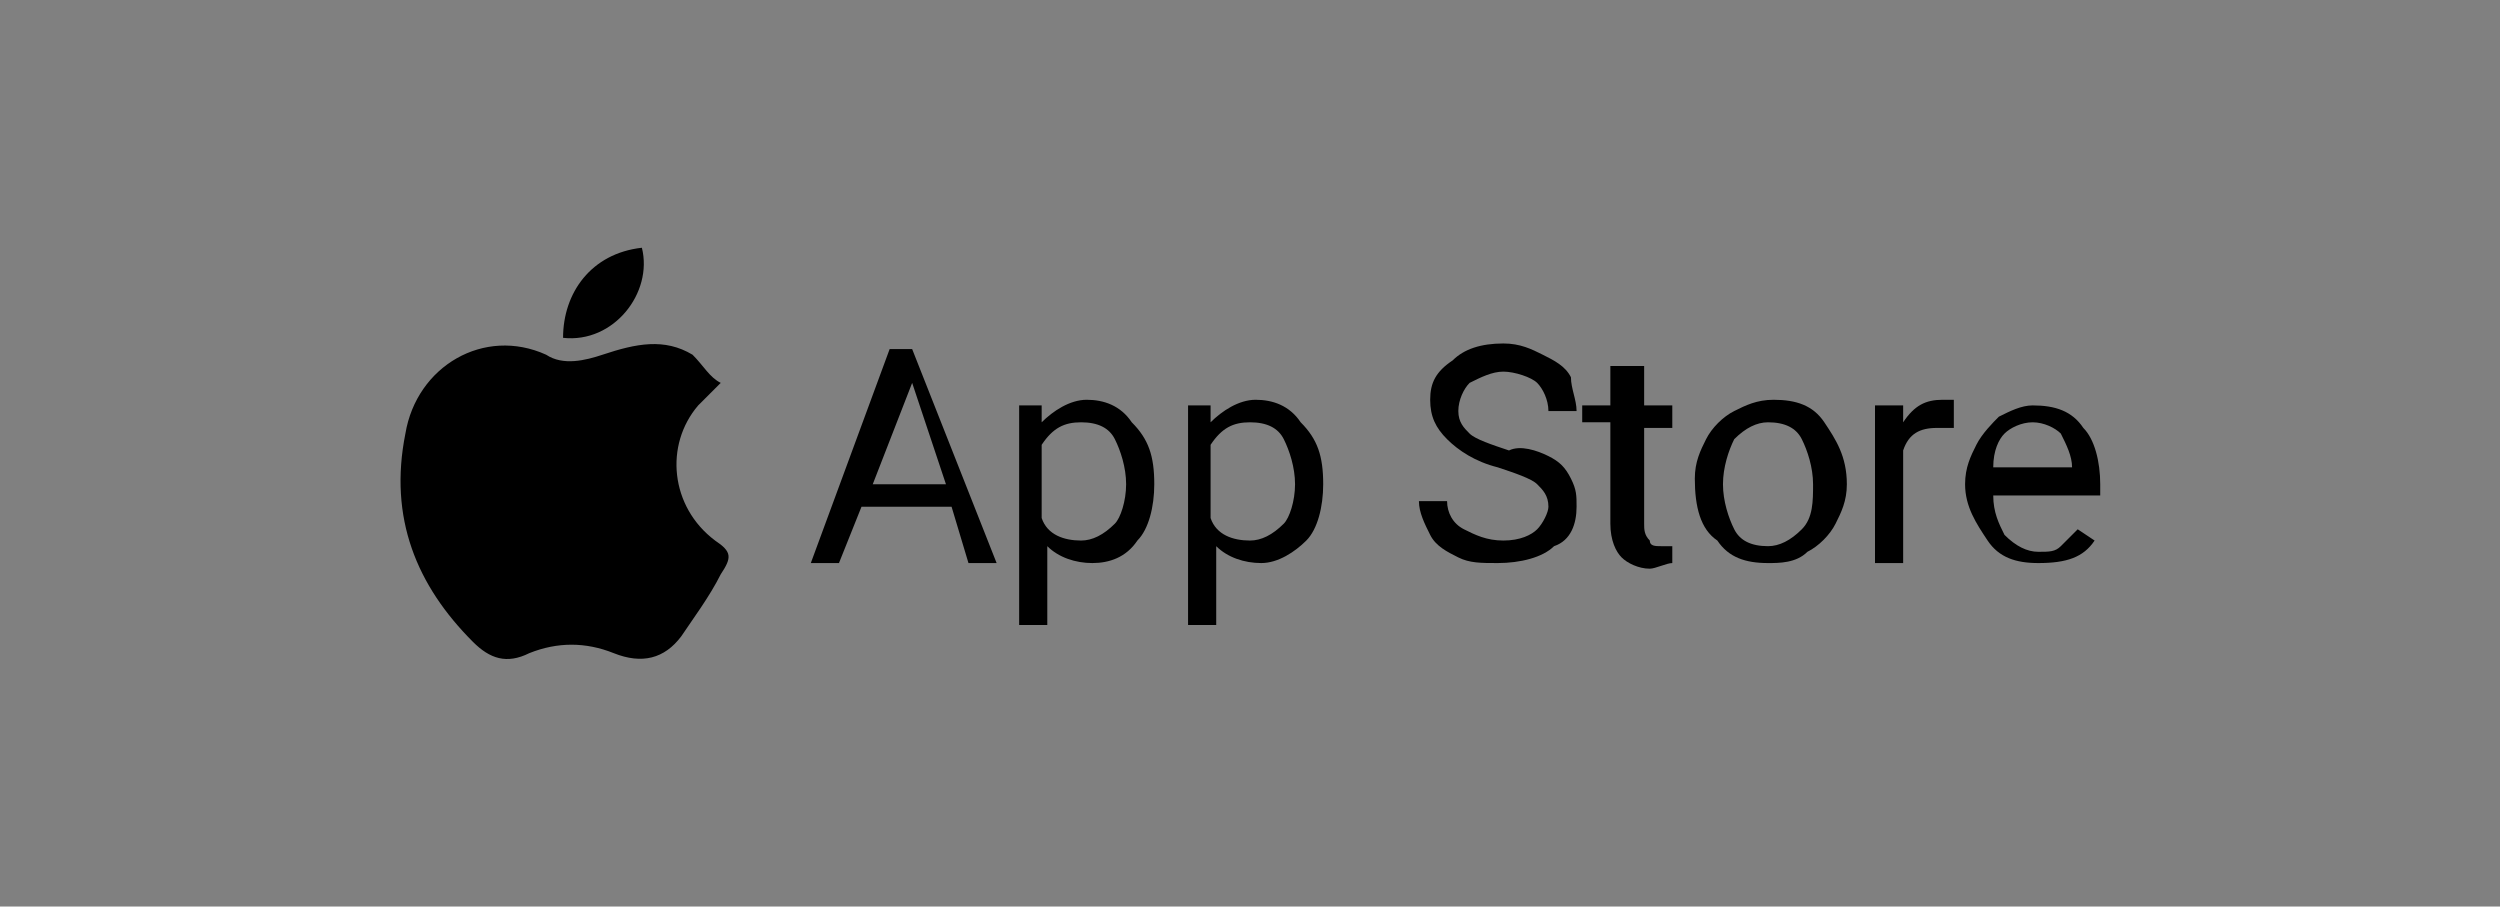 <?xml version="1.0" encoding="UTF-8"?> <!-- Generator: Adobe Illustrator 25.2.3, SVG Export Plug-In . SVG Version: 6.00 Build 0) --> <svg xmlns="http://www.w3.org/2000/svg" xmlns:xlink="http://www.w3.org/1999/xlink" id="Слой_1" x="0px" y="0px" width="44.4px" height="16.1px" viewBox="0 0 44.4 16.1" style="enable-background:new 0 0 44.4 16.1;" xml:space="preserve"><rect x="0" y="0" width="44.4" height="16.1" fill="#808080" stroke="none"/> <style type="text/css"> .st0{fill:#FFFFFF;} </style> <g> <g> <path class="st0" d="M30.5,36.8c-1.3,1.3-2.6,2.6-3.9,3.9c0-2.6,0-5.3,0-7.9C27.9,34.1,29.2,35.4,30.5,36.8z"></path> <path class="st0" d="M30.9,37.1c0.4,0.4,0.8,0.8,1.2,1.2c-0.5,0.3-1.1,0.6-1.6,0.9c-1,0.6-2,1.1-3,1.7c-0.2,0.1-0.4,0.1-0.7,0.2 C28.2,39.8,29.6,38.4,30.9,37.1z"></path> <path class="st0" d="M26.9,32.3c0.1,0,0.3,0,0.4,0.1c1.6,0.9,3.2,1.8,4.8,2.7c-0.4,0.4-0.8,0.8-1.2,1.2 C29.6,35,28.3,33.7,26.9,32.3z"></path> <path class="st0" d="M31.1,36.7c0.4-0.4,0.8-0.8,1.2-1.2c0.1-0.1,0.2-0.1,0.3,0c0.5,0.3,1,0.5,1.4,0.8s0.4,0.6,0,0.9 c-0.5,0.3-0.9,0.6-1.4,0.8c-0.1,0-0.3,0-0.3-0.1C31.9,37.5,31.6,37.2,31.1,36.7z"></path> </g> <g> <g> <path class="st0" d="M40.4,38.2c-0.1,0.2-0.3,0.3-0.5,0.4c-0.2,0.1-0.5,0.1-0.8,0.1s-0.6-0.1-0.8-0.2c-0.2-0.1-0.4-0.4-0.6-0.6 c-0.1-0.3-0.2-0.6-0.2-0.9v-0.3c0-0.6,0.1-1,0.4-1.3s0.6-0.5,1.1-0.5c0.4,0,0.7,0.1,1,0.3c0.2,0.2,0.4,0.5,0.4,0.9h-0.5 c-0.1-0.5-0.4-0.8-0.9-0.8c-0.3,0-0.6,0.1-0.8,0.4c-0.2,0.2-0.3,0.6-0.3,1V37c0,0.4,0.1,0.8,0.3,1c0.2,0.3,0.5,0.4,0.8,0.4 c0.2,0,0.4,0,0.5-0.1c0.1,0,0.3-0.1,0.3-0.2v-0.8H39v-0.4h1.4V38.2z"></path> <path class="st0" d="M41,37.3c0-0.3,0.1-0.5,0.2-0.7c0.1-0.2,0.3-0.4,0.5-0.5s0.4-0.2,0.7-0.2c0.4,0,0.7,0.1,0.9,0.4 c0.2,0.3,0.4,0.6,0.4,1.1l0,0c0,0.3-0.1,0.5-0.2,0.7c-0.1,0.2-0.3,0.4-0.5,0.5s-0.4,0.2-0.7,0.2c-0.4,0-0.7-0.1-0.9-0.4 C41.2,38.1,41,37.8,41,37.3L41,37.3z M41.5,37.3c0,0.3,0.1,0.6,0.2,0.8c0.1,0.2,0.3,0.3,0.6,0.3c0.2,0,0.4-0.1,0.6-0.3 c0.1-0.2,0.2-0.5,0.2-0.8s-0.1-0.6-0.2-0.8c-0.1-0.2-0.3-0.3-0.6-0.3c-0.2,0-0.4,0.1-0.6,0.3C41.6,36.7,41.5,37,41.5,37.3z"></path> <path class="st0" d="M44.1,37.3c0-0.3,0.1-0.5,0.2-0.7c0.1-0.2,0.3-0.4,0.5-0.5s0.4-0.2,0.7-0.2c0.4,0,0.7,0.1,0.9,0.4 c0.2,0.3,0.4,0.6,0.4,1.1l0,0c0,0.3-0.1,0.5-0.2,0.7c-0.1,0.2-0.3,0.4-0.5,0.5s-0.4,0.2-0.7,0.2c-0.4,0-0.7-0.1-0.9-0.4 C44.2,38.1,44.1,37.8,44.1,37.3L44.1,37.3z M44.6,37.3c0,0.3,0.1,0.6,0.2,0.8c0.1,0.2,0.3,0.3,0.6,0.3c0.2,0,0.4-0.1,0.6-0.3 c0.1-0.2,0.2-0.5,0.2-0.8s-0.1-0.6-0.2-0.8c-0.1-0.2-0.3-0.3-0.6-0.3c-0.2,0-0.4,0.1-0.6,0.3C44.6,36.7,44.6,37,44.6,37.3z"></path> <path class="st0" d="M47.1,37.3c0-0.4,0.1-0.8,0.3-1c0.2-0.3,0.5-0.4,0.8-0.4s0.6,0.1,0.8,0.4V36h0.4v2.8c0,0.4-0.1,0.7-0.3,0.9 S48.6,40,48.2,40c-0.2,0-0.4,0-0.6-0.1c-0.2-0.1-0.3-0.2-0.4-0.4l0.3-0.3c0.2,0.3,0.5,0.4,0.8,0.4c0.2,0,0.4-0.1,0.5-0.2 c0.1-0.1,0.2-0.3,0.2-0.6v-0.2c-0.2,0.2-0.5,0.3-0.8,0.3s-0.6-0.1-0.8-0.4C47.2,38.1,47.1,37.7,47.1,37.3z M47.6,37.3 c0,0.3,0.1,0.6,0.2,0.7c0.1,0.2,0.3,0.3,0.5,0.3c0.3,0,0.5-0.1,0.7-0.4v-1.3c-0.1-0.3-0.4-0.4-0.7-0.4c-0.2,0-0.4,0.1-0.5,0.3 C47.7,36.7,47.6,37,47.6,37.3z"></path> <path class="st0" d="M50.8,38.7h-0.5v-4h0.5V38.7z"></path> <path class="st0" d="M52.7,38.8c-0.4,0-0.7-0.1-0.9-0.4c-0.2-0.3-0.4-0.6-0.4-1v-0.1c0-0.3,0.1-0.5,0.2-0.7 c0.1-0.2,0.3-0.4,0.4-0.5c0.2-0.1,0.4-0.2,0.6-0.2c0.4,0,0.7,0.1,0.9,0.4c0.2,0.2,0.3,0.6,0.3,1v0.2h-1.9c0,0.3,0.1,0.5,0.2,0.7 c0.2,0.2,0.4,0.3,0.6,0.3c0.2,0,0.3,0,0.4-0.1c0.1-0.1,0.2-0.2,0.3-0.3l0.3,0.2C53.5,38.6,53.2,38.8,52.7,38.8z M52.7,36.2 c-0.2,0-0.4,0.1-0.5,0.2C52.1,36.5,52,36.7,52,37h1.4l0,0c0-0.2-0.1-0.4-0.2-0.6C53,36.3,52.9,36.2,52.7,36.2z"></path> <path class="st0" d="M56.3,37.2v1.5h-0.5v-3.8h1.4c0.4,0,0.7,0.1,1,0.3c0.2,0.2,0.4,0.5,0.4,0.8c0,0.4-0.1,0.7-0.3,0.9 s-0.6,0.3-1,0.3H56.3z M56.3,36.8h0.9c0.3,0,0.5-0.1,0.6-0.2c0.1-0.1,0.2-0.3,0.2-0.5s-0.1-0.4-0.2-0.5c-0.1-0.1-0.3-0.2-0.6-0.2 h-0.9V36.8z"></path> <path class="st0" d="M59.6,38.7h-0.5v-4h0.5V38.7z"></path> <path class="st0" d="M62.1,38.7c0-0.1-0.1-0.2-0.1-0.3c-0.2,0.2-0.5,0.3-0.8,0.3s-0.5-0.1-0.7-0.2c-0.2-0.2-0.3-0.4-0.3-0.6 c0-0.3,0.1-0.5,0.3-0.7S61,37,61.4,37H62v-0.2c0-0.2-0.1-0.3-0.2-0.4s-0.2-0.1-0.4-0.1s-0.3,0-0.4,0.1c-0.1,0.1-0.2,0.2-0.2,0.3 h-0.5c0-0.1,0-0.3,0.1-0.4c0.1-0.1,0.2-0.2,0.4-0.3s0.4-0.1,0.6-0.1c0.3,0,0.6,0.1,0.8,0.2c0.2,0.2,0.3,0.4,0.3,0.7v1.3 c0,0.3,0,0.5,0.1,0.6l0,0C62.6,38.7,62.1,38.7,62.1,38.7z M61.3,38.4c0.2,0,0.3,0,0.4-0.1c0.1-0.1,0.2-0.2,0.3-0.3v-0.6h-0.4 c-0.6,0-0.9,0.2-0.9,0.5c0,0.2,0.1,0.3,0.2,0.4C61,38.3,61.1,38.4,61.3,38.4z"></path> <path class="st0" d="M64.1,38l0.7-2.1h0.5l-1.1,3.3c-0.2,0.5-0.5,0.7-0.8,0.7h-0.1h-0.2v-0.4h0.1c0.2,0,0.3,0,0.4-0.1 c0.1-0.1,0.2-0.2,0.2-0.4l0.1-0.3l-1-2.8h0.5L64.1,38z"></path> </g> </g> </g> <g> <g> <path d="M12.8,6.8c-0.2,0.2-0.3,0.3-0.4,0.4c-0.6,0.7-0.5,1.8,0.3,2.4c0.3,0.2,0.3,0.3,0.1,0.6c-0.2,0.4-0.5,0.8-0.7,1.1 c-0.3,0.4-0.7,0.5-1.2,0.3s-1-0.2-1.5,0c-0.4,0.2-0.7,0.1-1-0.2c-1-1-1.5-2.2-1.2-3.7c0.2-1.2,1.4-1.9,2.5-1.4 c0.3,0.2,0.7,0.1,1,0c0.6-0.2,1.1-0.3,1.6,0C12.5,6.5,12.6,6.7,12.8,6.8z"></path> <path d="M10,6c0-0.8,0.5-1.5,1.4-1.6C11.6,5.2,10.9,6.1,10,6z"></path> </g> <g> <path d="M16.9,9h-1.6l-0.4,1h-0.5l1.4-3.8h0.4l1.5,3.8h-0.5L16.9,9z M15.5,8.6h1.3l-0.6-1.8L15.5,8.6z"></path> <path d="M20.5,8.6c0,0.4-0.1,0.8-0.3,1C20,9.9,19.7,10,19.4,10c-0.3,0-0.6-0.1-0.8-0.3v1.4h-0.5V7.2h0.4v0.3 c0.2-0.2,0.5-0.4,0.8-0.4s0.6,0.1,0.8,0.4C20.4,7.8,20.5,8.1,20.5,8.6L20.5,8.6z M20,8.6c0-0.3-0.1-0.6-0.2-0.8s-0.3-0.3-0.6-0.3 c-0.3,0-0.5,0.1-0.7,0.4v1.3c0.1,0.3,0.4,0.4,0.7,0.4c0.2,0,0.4-0.1,0.6-0.3C19.9,9.2,20,8.9,20,8.6z"></path> <path d="M23.5,8.6c0,0.4-0.1,0.8-0.3,1S22.7,10,22.4,10c-0.3,0-0.6-0.1-0.8-0.3v1.4h-0.5V7.2h0.4v0.3c0.2-0.2,0.5-0.4,0.8-0.4 s0.6,0.1,0.8,0.4C23.4,7.8,23.5,8.1,23.5,8.6L23.5,8.6z M23,8.6c0-0.3-0.1-0.6-0.2-0.8s-0.3-0.3-0.6-0.3c-0.3,0-0.5,0.1-0.7,0.4 v1.3c0.1,0.3,0.4,0.4,0.7,0.4c0.2,0,0.4-0.1,0.6-0.3C22.9,9.2,23,8.9,23,8.6z"></path> <path d="M26.6,8.3c-0.4-0.1-0.7-0.3-0.9-0.5c-0.2-0.2-0.3-0.4-0.3-0.7c0-0.3,0.1-0.5,0.4-0.7c0.2-0.2,0.5-0.3,0.9-0.3 c0.3,0,0.5,0.1,0.7,0.2s0.4,0.2,0.5,0.4c0,0.2,0.1,0.4,0.1,0.6h-0.5c0-0.2-0.1-0.4-0.2-0.5s-0.4-0.2-0.6-0.2s-0.4,0.1-0.6,0.2 c-0.1,0.1-0.2,0.3-0.2,0.5s0.1,0.3,0.2,0.4s0.4,0.2,0.7,0.3c0.2-0.1,0.5,0,0.7,0.1s0.3,0.2,0.4,0.4S28,8.8,28,9 c0,0.3-0.1,0.6-0.4,0.7c-0.2,0.2-0.6,0.3-1,0.3c-0.3,0-0.5,0-0.7-0.1s-0.4-0.2-0.5-0.4s-0.2-0.4-0.2-0.6h0.5 c0,0.2,0.1,0.4,0.3,0.5c0.2,0.1,0.4,0.2,0.7,0.2c0.3,0,0.5-0.1,0.6-0.2c0.1-0.1,0.2-0.3,0.2-0.4c0-0.2-0.1-0.3-0.2-0.4 C27.2,8.5,26.9,8.4,26.6,8.3z"></path> <path d="M29.2,6.5v0.7h0.5v0.4h-0.5v1.7c0,0.1,0,0.2,0.1,0.3c0,0.1,0.1,0.1,0.2,0.1s0.1,0,0.2,0V10c-0.1,0-0.3,0.1-0.4,0.1 c-0.2,0-0.4-0.1-0.5-0.2c-0.1-0.1-0.2-0.3-0.2-0.6V7.5h-0.5V7.2h0.5V6.5H29.2z"></path> <path d="M30.1,8.5c0-0.3,0.1-0.5,0.2-0.7s0.3-0.4,0.5-0.5s0.4-0.2,0.7-0.2c0.4,0,0.7,0.1,0.9,0.4s0.4,0.6,0.4,1.1l0,0 c0,0.3-0.1,0.5-0.2,0.7c-0.1,0.2-0.3,0.4-0.5,0.5C31.9,10,31.6,10,31.4,10c-0.4,0-0.7-0.1-0.9-0.4C30.2,9.4,30.1,9,30.1,8.5 L30.1,8.5z M30.6,8.6c0,0.3,0.1,0.6,0.2,0.8s0.3,0.3,0.6,0.3c0.2,0,0.4-0.1,0.6-0.3c0.2-0.2,0.2-0.5,0.2-0.8S32.1,8,32,7.8 c-0.1-0.2-0.3-0.3-0.6-0.3c-0.2,0-0.4,0.1-0.6,0.3C30.7,8,30.6,8.3,30.6,8.6z"></path> <path d="M34.6,7.6c-0.1,0-0.2,0-0.2,0c-0.3,0-0.5,0.1-0.6,0.4v2h-0.5V7.2h0.5v0.3c0.2-0.3,0.4-0.4,0.7-0.4c0.1,0,0.2,0,0.2,0v0.5 H34.6z"></path> <path d="M36.2,10c-0.4,0-0.7-0.1-0.9-0.4c-0.2-0.3-0.4-0.6-0.4-1l0,0c0-0.3,0.1-0.5,0.2-0.7c0.1-0.2,0.3-0.4,0.4-0.5 c0.2-0.1,0.4-0.2,0.6-0.2c0.4,0,0.7,0.1,0.9,0.4c0.2,0.2,0.3,0.6,0.3,1v0.2h-1.9c0,0.3,0.1,0.5,0.2,0.7c0.2,0.2,0.4,0.3,0.6,0.3 c0.2,0,0.3,0,0.4-0.1c0.1-0.1,0.2-0.2,0.3-0.3l0.3,0.2C37,9.9,36.7,10,36.2,10z M36.1,7.5c-0.2,0-0.4,0.1-0.5,0.2S35.4,8,35.4,8.3 h1.4l0,0c0-0.2-0.1-0.4-0.2-0.6C36.5,7.6,36.3,7.5,36.1,7.5z"></path> </g> </g> </svg> 